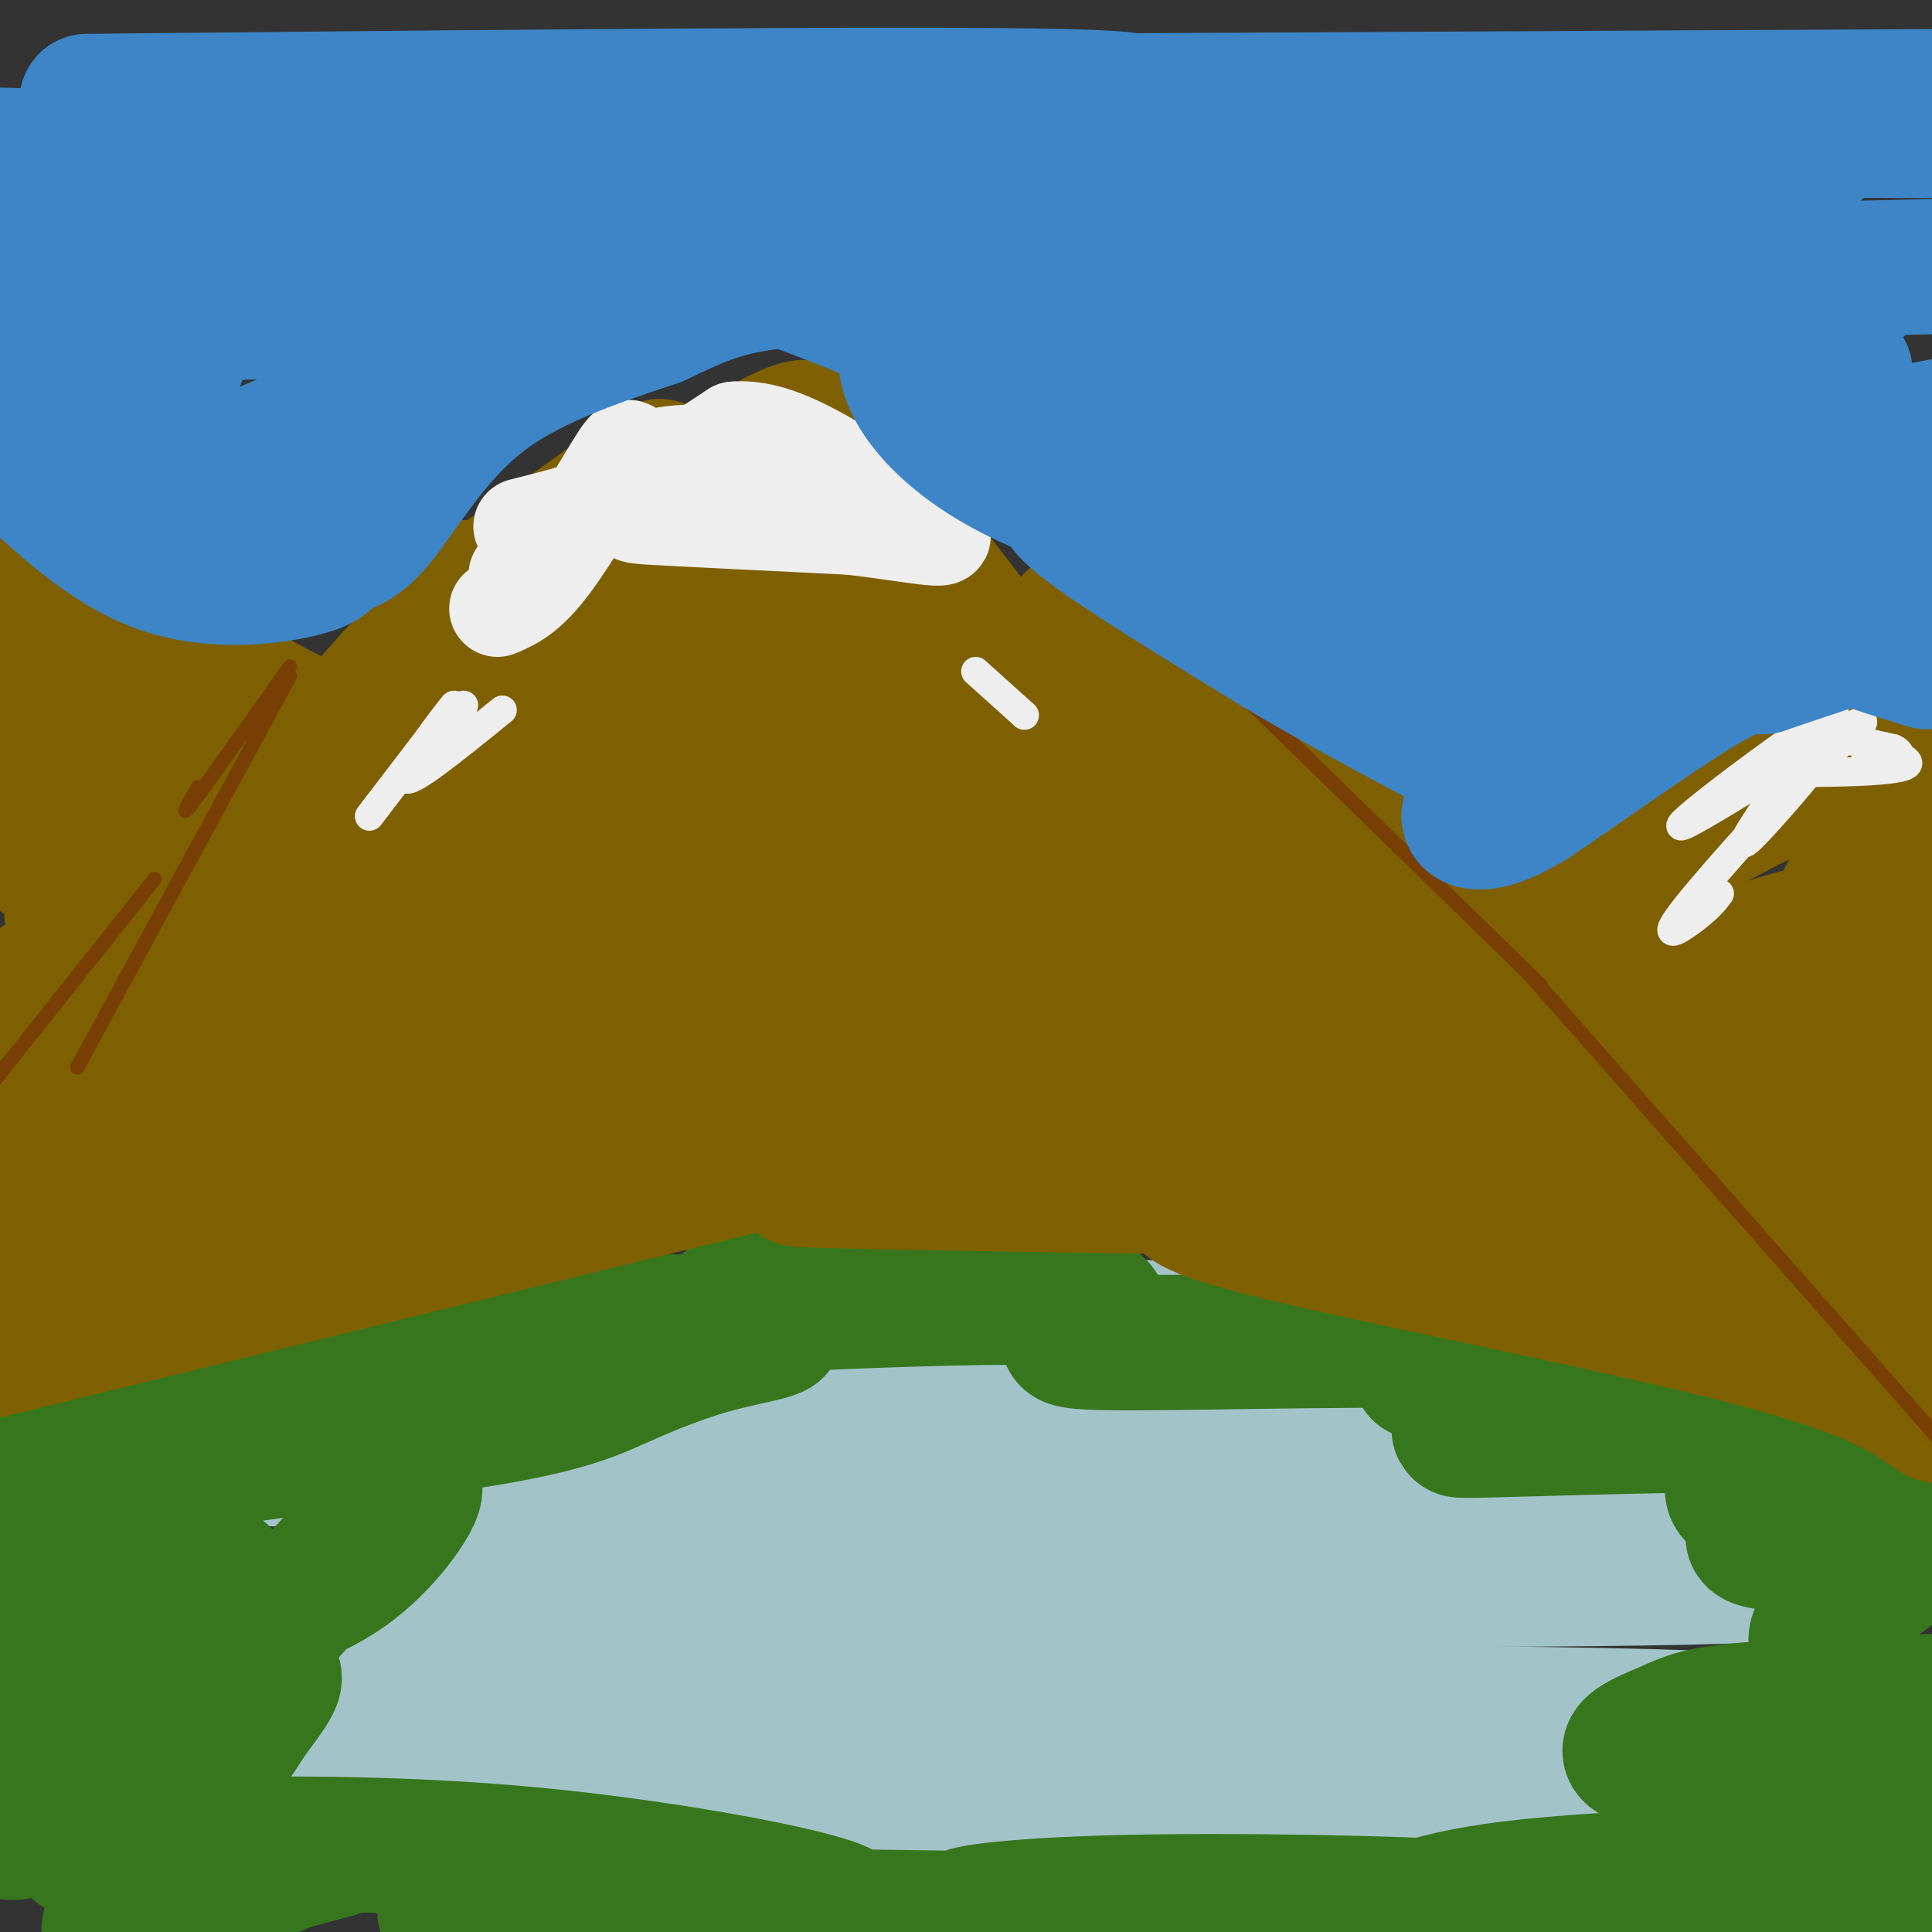 <svg viewBox='0 0 400 400' version='1.1' xmlns='http://www.w3.org/2000/svg' xmlns:xlink='http://www.w3.org/1999/xlink'><rect x="0" y="0" width="400" height="400" fill="#333333" stroke="none"/><g fill='none' stroke='rgb(162,196,201)' stroke-width='28' stroke-linecap='round' stroke-linejoin='round'><path d='M148,329c6.079,-1.967 12.158,-3.935 7,-6c-5.158,-2.065 -21.553,-4.228 35,-5c56.553,-0.772 186.053,-0.152 171,0c-15.053,0.152 -174.660,-0.165 -242,-1c-67.340,-0.835 -42.411,-2.188 -31,-4c11.411,-1.812 9.306,-4.084 6,-6c-3.306,-1.916 -7.813,-3.477 52,-4c59.813,-0.523 183.947,-0.006 179,0c-4.947,0.006 -138.973,-0.497 -273,-1'/><path d='M52,302c-41.050,-1.029 -7.174,-3.101 60,-4c67.174,-0.899 167.646,-0.626 170,0c2.354,0.626 -93.410,1.604 -163,1c-69.590,-0.604 -113.006,-2.789 -56,-4c57.006,-1.211 214.433,-1.448 267,0c52.567,1.448 0.273,4.581 -13,7c-13.273,2.419 12.473,4.123 -29,5c-41.473,0.877 -150.166,0.929 -178,3c-27.834,2.071 25.190,6.163 69,8c43.810,1.837 78.405,1.418 113,1'/><path d='M292,319c45.389,1.686 102.363,5.400 73,7c-29.363,1.600 -145.063,1.087 -209,0c-63.937,-1.087 -76.110,-2.748 -78,-4c-1.890,-1.252 6.503,-2.096 14,-4c7.497,-1.904 14.099,-4.866 41,1c26.901,5.866 74.102,20.562 104,27c29.898,6.438 42.495,4.617 -23,4c-65.495,-0.617 -209.081,-0.031 -203,0c6.081,0.031 161.830,-0.492 235,1c73.170,1.492 63.763,4.998 57,7c-6.763,2.002 -10.881,2.501 -15,3'/><path d='M288,361c-28.682,1.012 -92.885,2.042 -125,2c-32.115,-0.042 -32.140,-1.154 -36,-2c-3.860,-0.846 -11.554,-1.425 -14,-2c-2.446,-0.575 0.355,-1.147 0,-3c-0.355,-1.853 -3.865,-4.989 36,-6c39.865,-1.011 123.106,0.103 147,2c23.894,1.897 -11.559,4.578 -20,6c-8.441,1.422 10.129,1.584 -36,1c-46.129,-0.584 -156.956,-1.914 -142,-3c14.956,-1.086 155.695,-1.926 222,-1c66.305,0.926 58.174,3.619 57,5c-1.174,1.381 4.607,1.449 2,3c-2.607,1.551 -13.602,4.586 -52,6c-38.398,1.414 -104.199,1.207 -170,1'/><path d='M157,370c-30.335,-0.007 -21.173,-0.526 -13,-2c8.173,-1.474 15.356,-3.903 20,-5c4.644,-1.097 6.748,-0.862 38,-1c31.252,-0.138 91.652,-0.649 114,0c22.348,0.649 6.644,2.458 4,4c-2.644,1.542 7.771,2.815 -25,4c-32.771,1.185 -108.728,2.280 -160,1c-51.272,-1.280 -77.858,-4.937 -94,-7c-16.142,-2.063 -21.840,-2.534 6,-3c27.840,-0.466 89.218,-0.928 119,-1c29.782,-0.072 27.966,0.246 33,1c5.034,0.754 16.916,1.944 13,5c-3.916,3.056 -23.631,7.977 -46,10c-22.369,2.023 -47.391,1.150 -57,0c-9.609,-1.150 -3.804,-2.575 2,-4'/><path d='M111,372c2.833,-1.667 8.917,-3.833 15,-6'/><path d='M133,364c0.000,0.000 1.000,0.000 1,0'/><path d='M152,274c30.496,-0.383 60.992,-0.766 87,1c26.008,1.766 47.528,5.679 56,8c8.472,2.321 3.896,3.048 -31,3c-34.896,-0.048 -100.113,-0.871 -122,-2c-21.887,-1.129 -0.443,-2.565 21,-4'/></g>
<g fill='none' stroke='rgb(56,118,29)' stroke-width='28' stroke-linecap='round' stroke-linejoin='round'><path d='M93,258c-30.399,8.337 -60.799,16.673 -71,21c-10.201,4.327 -0.205,4.643 8,3c8.205,-1.643 14.617,-5.246 39,-7c24.383,-1.754 66.736,-1.660 83,-1c16.264,0.660 6.437,1.887 -2,4c-8.437,2.113 -15.485,5.113 -22,8c-6.515,2.887 -12.499,5.660 -36,9c-23.501,3.340 -64.520,7.245 -77,7c-12.480,-0.245 3.577,-4.642 21,-7c17.423,-2.358 36.211,-2.679 55,-3'/><path d='M91,292c9.929,-0.732 7.253,-1.063 4,0c-3.253,1.063 -7.082,3.520 -29,7c-21.918,3.480 -61.927,7.984 -62,6c-0.073,-1.984 39.788,-10.457 46,-8c6.212,2.457 -21.225,15.845 -37,23c-15.775,7.155 -19.887,8.078 -24,9'/><path d='M2,339c26.083,-2.750 52.167,-5.500 51,0c-1.167,5.500 -29.583,19.250 -58,33'/><path d='M1,375c7.004,-2.281 14.008,-4.561 17,-5c2.992,-0.439 1.970,0.964 -3,4c-4.970,3.036 -13.890,7.705 -14,4c-0.110,-3.705 8.589,-15.786 16,-24c7.411,-8.214 13.533,-12.563 23,-16c9.467,-3.437 22.280,-5.964 32,-13c9.720,-7.036 16.349,-18.582 13,-17c-3.349,1.582 -16.674,16.291 -30,31'/><path d='M55,339c-11.774,9.861 -26.208,19.015 -25,19c1.208,-0.015 18.059,-9.197 24,-11c5.941,-1.803 0.973,3.774 -2,8c-2.973,4.226 -3.952,7.102 -11,13c-7.048,5.898 -20.167,14.819 -24,15c-3.833,0.181 1.619,-8.377 7,-16c5.381,-7.623 10.690,-14.312 16,-21'/><path d='M46,326c-7.616,17.279 -15.232,34.559 -13,35c2.232,0.441 14.311,-15.956 21,-24c6.689,-8.044 7.989,-7.733 0,6c-7.989,13.733 -25.266,40.890 -30,52c-4.734,11.110 3.076,6.174 11,2c7.924,-4.174 15.962,-7.587 24,-11'/><path d='M59,386c8.008,-2.626 16.027,-3.693 10,-4c-6.027,-0.307 -26.100,0.144 -22,0c4.100,-0.144 32.373,-0.885 63,2c30.627,2.885 63.608,9.396 65,12c1.392,2.604 -28.804,1.302 -59,0'/><path d='M116,396c-19.537,-0.104 -38.878,-0.362 -8,0c30.878,0.362 111.976,1.346 132,2c20.024,0.654 -21.024,0.980 -35,0c-13.976,-0.980 -0.878,-3.264 24,-4c24.878,-0.736 61.537,0.075 74,1c12.463,0.925 0.732,1.962 -11,3'/><path d='M292,398c-3.619,1.119 -7.167,2.417 -6,1c1.167,-1.417 7.048,-5.548 27,-8c19.952,-2.452 53.976,-3.226 88,-4'/><path d='M398,387c-14.067,0.556 -28.133,1.111 -30,0c-1.867,-1.111 8.467,-3.889 16,-5c7.533,-1.111 12.267,-0.556 17,0'/><path d='M384,389c-22.821,3.202 -45.643,6.405 -55,7c-9.357,0.595 -5.250,-1.417 0,-4c5.250,-2.583 11.643,-5.738 25,-10c13.357,-4.262 33.679,-9.631 54,-15'/><path d='M385,366c-19.369,-0.274 -38.738,-0.548 -45,-2c-6.262,-1.452 0.583,-4.083 5,-6c4.417,-1.917 6.405,-3.119 17,-4c10.595,-0.881 29.798,-1.440 49,-2'/><path d='M383,346c-1.644,-1.378 -3.289,-2.756 -5,-4c-1.711,-1.244 -3.489,-2.356 0,-6c3.489,-3.644 12.244,-9.822 21,-16'/><path d='M396,319c-16.917,0.667 -33.833,1.333 -33,-1c0.833,-2.333 19.417,-7.667 38,-13'/><path d='M388,307c-12.146,2.240 -24.292,4.481 -28,3c-3.708,-1.481 1.022,-6.683 6,-10c4.978,-3.317 10.203,-4.750 -2,-5c-12.203,-0.250 -41.833,0.682 -54,1c-12.167,0.318 -6.869,0.024 -6,-1c0.869,-1.024 -2.689,-2.776 1,-5c3.689,-2.224 14.625,-4.921 14,-6c-0.625,-1.079 -12.813,-0.539 -25,0'/><path d='M294,284c2.080,-1.381 19.781,-4.834 9,-6c-10.781,-1.166 -50.044,-0.044 -68,0c-17.956,0.044 -14.603,-0.988 -11,-3c3.603,-2.012 7.458,-5.003 -3,-6c-10.458,-0.997 -35.229,0.002 -60,1'/><path d='M161,270c-11.667,0.167 -10.833,0.083 -10,0'/><path d='M161,266c0.000,0.000 -2.000,0.000 -2,0'/></g>
<g fill='none' stroke='rgb(127,96,0)' stroke-width='28' stroke-linecap='round' stroke-linejoin='round'><path d='M143,122c-24.976,28.125 -49.952,56.250 -58,67c-8.048,10.750 0.833,4.125 9,-8c8.167,-12.125 15.619,-29.750 22,-38c6.381,-8.250 11.690,-7.125 17,-6'/><path d='M133,137c8.333,-5.156 20.667,-15.044 39,-13c18.333,2.044 42.667,16.022 67,30'/><path d='M239,154c25.788,14.000 56.758,34.000 52,28c-4.758,-6.000 -45.242,-38.000 -61,-49c-15.758,-11.000 -6.788,-1.000 15,17c21.788,18.000 56.394,44.000 91,70'/><path d='M336,220c19.560,16.131 22.958,21.458 19,16c-3.958,-5.458 -15.274,-21.702 -23,-30c-7.726,-8.298 -11.863,-8.649 -16,-9'/><path d='M316,197c-2.193,-2.332 0.324,-3.661 -1,-3c-1.324,0.661 -6.489,3.311 9,-6c15.489,-9.311 51.632,-30.584 64,-32c12.368,-1.416 0.962,17.024 -6,30c-6.962,12.976 -9.481,20.488 -12,28'/><path d='M370,214c4.286,-3.294 21.001,-25.529 25,-31c3.999,-5.471 -4.717,5.823 -9,11c-4.283,5.177 -4.131,4.238 -11,6c-6.869,1.762 -20.759,6.225 -26,7c-5.241,0.775 -1.834,-2.137 3,-5c4.834,-2.863 11.095,-5.675 20,-8c8.905,-2.325 20.452,-4.162 32,-6'/><path d='M396,250c-2.750,-8.583 -5.500,-17.167 -5,-27c0.500,-9.833 4.250,-20.917 8,-32'/><path d='M397,215c-3.059,17.453 -6.118,34.906 -7,43c-0.882,8.094 0.413,6.829 -4,1c-4.413,-5.829 -14.534,-16.223 -16,-19c-1.466,-2.777 5.724,2.064 12,8c6.276,5.936 11.638,12.968 17,20'/><path d='M395,274c-15.333,-8.086 -30.667,-16.172 -39,-20c-8.333,-3.828 -9.667,-3.397 -3,0c6.667,3.397 21.333,9.761 13,8c-8.333,-1.761 -39.667,-11.646 -58,-16c-18.333,-4.354 -23.667,-3.177 -29,-2'/><path d='M279,244c-34.067,-0.400 -104.733,-0.400 -113,0c-8.267,0.400 45.867,1.200 100,2'/><path d='M266,246c19.167,0.333 17.083,0.167 15,0'/><path d='M344,253c0.000,0.000 -4.000,2.000 -4,2'/><path d='M245,247c0.133,1.822 0.267,3.644 23,9c22.733,5.356 68.067,14.244 94,21c25.933,6.756 32.467,11.378 39,16'/><path d='M287,244c-32.089,-5.733 -64.178,-11.467 -98,-14c-33.822,-2.533 -69.378,-1.867 -90,0c-20.622,1.867 -26.311,4.933 -32,8'/><path d='M67,238c-11.289,2.356 -23.511,4.244 -35,8c-11.489,3.756 -22.244,9.378 -33,15'/><path d='M164,239c0.000,0.000 -176.000,43.000 -176,43'/><path d='M127,231c5.286,-2.120 10.572,-4.239 49,-6c38.428,-1.761 109.999,-3.162 138,-2c28.001,1.162 12.433,4.889 -24,1c-36.433,-3.889 -93.732,-15.393 -110,-20c-16.268,-4.607 8.495,-2.316 41,3c32.505,5.316 72.753,13.658 113,22'/><path d='M334,229c39.109,5.481 80.380,8.184 34,9c-46.380,0.816 -180.413,-0.255 -176,0c4.413,0.255 147.272,1.837 200,1c52.728,-0.837 15.325,-4.095 -21,-7c-36.325,-2.905 -71.572,-5.459 -99,-9c-27.428,-3.541 -47.038,-8.069 -65,-13c-17.962,-4.931 -34.275,-10.266 -41,-14c-6.725,-3.734 -3.863,-5.867 -1,-8'/><path d='M165,188c1.865,-3.261 7.028,-7.412 18,-12c10.972,-4.588 27.754,-9.613 41,-13c13.246,-3.387 22.958,-5.135 27,-4c4.042,1.135 2.415,5.153 -31,7c-33.415,1.847 -98.617,1.522 -125,0c-26.383,-1.522 -13.947,-4.242 9,-6c22.947,-1.758 56.406,-2.554 74,-1c17.594,1.554 19.325,5.459 21,8c1.675,2.541 3.294,3.720 4,9c0.706,5.280 0.498,14.663 -4,22c-4.498,7.337 -13.285,12.629 -20,16c-6.715,3.371 -11.357,4.821 -20,6c-8.643,1.179 -21.289,2.087 -28,2c-6.711,-0.087 -7.489,-1.168 -9,-5c-1.511,-3.832 -3.756,-10.416 -6,-17'/><path d='M116,200c0.864,-7.696 6.025,-18.438 13,-25c6.975,-6.562 15.765,-8.946 27,-12c11.235,-3.054 24.914,-6.779 32,-8c7.086,-1.221 7.579,0.060 8,6c0.421,5.940 0.769,16.537 0,22c-0.769,5.463 -2.656,5.792 -6,7c-3.344,1.208 -8.145,3.296 -14,4c-5.855,0.704 -12.762,0.023 -17,-1c-4.238,-1.023 -5.805,-2.387 -9,-6c-3.195,-3.613 -8.016,-9.473 -10,-14c-1.984,-4.527 -1.130,-7.719 0,-12c1.130,-4.281 2.537,-9.650 12,-15c9.463,-5.350 26.983,-10.680 40,-12c13.017,-1.320 21.533,1.369 26,3c4.467,1.631 4.885,2.205 6,5c1.115,2.795 2.926,7.813 4,12c1.074,4.187 1.412,7.545 -1,13c-2.412,5.455 -7.572,13.007 -12,18c-4.428,4.993 -8.122,7.427 -16,10c-7.878,2.573 -19.939,5.287 -32,8'/><path d='M167,203c-9.955,1.095 -18.842,-0.167 -23,-1c-4.158,-0.833 -3.587,-1.235 -5,-4c-1.413,-2.765 -4.811,-7.891 -6,-13c-1.189,-5.109 -0.171,-10.200 2,-14c2.171,-3.800 5.493,-6.311 11,-8c5.507,-1.689 13.197,-2.558 28,-3c14.803,-0.442 36.717,-0.457 54,2c17.283,2.457 29.935,7.388 38,12c8.065,4.612 11.543,8.906 13,13c1.457,4.094 0.892,7.988 0,11c-0.892,3.012 -2.110,5.142 -8,8c-5.890,2.858 -16.452,6.442 -27,9c-10.548,2.558 -21.082,4.088 -49,-1c-27.918,-5.088 -73.221,-16.794 -72,-22c1.221,-5.206 48.967,-3.911 80,-1c31.033,2.911 45.355,7.438 46,11c0.645,3.562 -12.387,6.161 -25,8c-12.613,1.839 -24.806,2.920 -37,4'/><path d='M187,214c-37.077,1.698 -111.270,3.942 -133,1c-21.730,-2.942 9.002,-11.069 23,-16c13.998,-4.931 11.263,-6.667 25,-9c13.737,-2.333 43.946,-5.263 62,-7c18.054,-1.737 23.954,-2.281 48,2c24.046,4.281 66.239,13.387 80,19c13.761,5.613 -0.909,7.733 -10,10c-9.091,2.267 -12.602,4.680 -24,7c-11.398,2.320 -30.684,4.548 -75,5c-44.316,0.452 -113.662,-0.871 -149,-3c-35.338,-2.129 -36.669,-5.065 -38,-8'/><path d='M0,208c16.868,-9.219 33.736,-18.437 50,-23c16.264,-4.563 31.924,-4.470 43,-4c11.076,0.470 17.569,1.316 20,4c2.431,2.684 0.801,7.205 -2,12c-2.801,4.795 -6.771,9.862 -15,17c-8.229,7.138 -20.715,16.345 -34,24c-13.285,7.655 -27.367,13.759 -39,17c-11.633,3.241 -20.816,3.621 -30,4'/><path d='M-1,242c38.956,-18.622 77.911,-37.244 81,-36c3.089,1.244 -29.689,22.356 -50,33c-20.311,10.644 -28.156,10.822 -36,11'/><path d='M8,209c6.198,-6.359 12.396,-12.717 28,-24c15.604,-11.283 40.615,-27.489 41,-20c0.385,7.489 -23.855,38.674 -33,48c-9.145,9.326 -3.196,-3.205 12,-17c15.196,-13.795 39.640,-28.852 56,-42c16.360,-13.148 24.635,-24.386 19,-21c-5.635,3.386 -25.182,21.396 -39,32c-13.818,10.604 -21.909,13.802 -30,17'/><path d='M62,182c-7.555,4.304 -11.441,6.565 -8,0c3.441,-6.565 14.209,-21.957 22,-31c7.791,-9.043 12.605,-11.738 21,-16c8.395,-4.262 20.369,-10.089 25,-9c4.631,1.089 1.918,9.096 -2,16c-3.918,6.904 -9.040,12.706 -11,15c-1.960,2.294 -0.759,1.079 -5,1c-4.241,-0.079 -13.926,0.977 -25,-2c-11.074,-2.977 -23.537,-9.989 -36,-17'/><path d='M43,139c-13.333,-6.333 -28.667,-13.667 -44,-21'/><path d='M0,155c4.694,6.122 9.388,12.245 10,15c0.612,2.755 -2.859,2.143 -3,4c-0.141,1.857 3.048,6.183 5,4c1.952,-2.183 2.668,-10.875 -1,-19c-3.668,-8.125 -11.722,-15.684 -11,-17c0.722,-1.316 10.218,3.610 15,6c4.782,2.390 4.850,2.243 7,7c2.150,4.757 6.380,14.420 8,19c1.620,4.580 0.628,4.079 -2,4c-2.628,-0.079 -6.894,0.263 -12,-1c-5.106,-1.263 -11.053,-4.132 -17,-7'/><path d='M0,151c8.312,2.885 16.625,5.769 22,8c5.375,2.231 7.813,3.808 10,9c2.187,5.192 4.122,14.000 2,20c-2.122,6.000 -8.302,9.193 -12,10c-3.698,0.807 -4.914,-0.770 -6,-4c-1.086,-3.230 -2.042,-8.111 0,-13c2.042,-4.889 7.083,-9.785 15,-14c7.917,-4.215 18.710,-7.748 23,-8c4.290,-0.252 2.078,2.778 0,6c-2.078,3.222 -4.022,6.635 -8,9c-3.978,2.365 -9.989,3.683 -16,5'/><path d='M30,179c-2.833,0.667 -1.917,-0.167 -1,-1'/><path d='M28,176c0.000,0.000 0.100,0.100 0.1,0.1'/></g>
<g fill='none' stroke='rgb(120,63,4)' stroke-width='3' stroke-linecap='round' stroke-linejoin='round'><path d='M60,138c-8.417,11.917 -16.833,23.833 -20,28c-3.167,4.167 -1.083,0.583 1,-3'/><path d='M60,140c0.000,0.000 -44.000,81.000 -44,81'/><path d='M32,182c0.000,0.000 -35.000,44.000 -35,44'/><path d='M242,129c0.000,0.000 77.000,75.000 77,75'/><path d='M316,201c0.000,0.000 89.000,101.000 89,101'/></g>
<g fill='none' stroke='rgb(127,96,0)' stroke-width='28' stroke-linecap='round' stroke-linejoin='round'><path d='M131,133c-0.887,-4.929 -1.774,-9.857 -2,-14c-0.226,-4.143 0.208,-7.500 7,-13c6.792,-5.500 19.940,-13.143 26,-16c6.060,-2.857 5.030,-0.929 4,1'/><path d='M166,91c0.293,-1.638 -0.973,-6.233 8,4c8.973,10.233 28.185,35.293 30,38c1.815,2.707 -13.767,-16.941 -24,-27c-10.233,-10.059 -15.116,-10.530 -20,-11'/><path d='M160,95c-9.095,3.405 -21.833,17.417 -35,23c-13.167,5.583 -26.762,2.738 -32,4c-5.238,1.262 -2.119,6.631 1,12'/><path d='M95,139c0.000,0.000 0.100,0.100 0.1,0.1'/><path d='M119,110c10.250,-7.667 20.500,-15.333 17,-13c-3.500,2.333 -20.750,14.667 -38,27'/><path d='M98,124c-10.667,9.000 -18.333,18.000 -26,27'/></g>
<g fill='none' stroke='rgb(238,238,238)' stroke-width='20' stroke-linecap='round' stroke-linejoin='round'><path d='M108,109c7.333,-1.833 14.667,-3.667 22,-7c7.333,-3.333 14.667,-8.167 22,-13'/><path d='M152,89c7.667,-0.667 15.833,4.167 24,9'/><path d='M176,98c6.488,2.845 10.708,5.458 8,4c-2.708,-1.458 -12.345,-6.988 -19,-9c-6.655,-2.012 -10.327,-0.506 -14,1'/><path d='M151,94c-5.369,2.262 -11.792,7.417 -16,10c-4.208,2.583 -6.202,2.595 1,3c7.202,0.405 23.601,1.202 40,2'/><path d='M176,109c12.190,1.357 22.667,3.750 18,1c-4.667,-2.750 -24.476,-10.643 -37,-14c-12.524,-3.357 -17.762,-2.179 -23,-1'/><path d='M134,95c-4.214,-1.357 -3.250,-4.250 -6,0c-2.750,4.250 -9.214,15.643 -14,22c-4.786,6.357 -7.893,7.679 -11,9'/><path d='M107,119c0.000,0.000 0.100,0.100 0.1,0.1'/></g>
<g fill='none' stroke='rgb(238,238,238)' stroke-width='6' stroke-linecap='round' stroke-linejoin='round'><path d='M104,147c-9.911,8.044 -19.822,16.089 -20,14c-0.178,-2.089 9.378,-14.311 10,-15c0.622,-0.689 -7.689,10.156 -16,21'/><path d='M78,167c-2.667,3.500 -1.333,1.750 0,0'/><path d='M96,146c0.000,0.000 -2.000,7.000 -2,7'/><path d='M202,139c0.000,0.000 10.000,9.000 10,9'/><path d='M212,148c0.000,0.000 0.100,0.100 0.1,0.1'/><path d='M356,185c-0.981,1.317 -1.962,2.635 -5,5c-3.038,2.365 -8.134,5.778 -2,-2c6.134,-7.778 23.498,-26.748 26,-29c2.502,-2.252 -9.856,12.214 -13,15c-3.144,2.786 2.928,-6.107 9,-15'/><path d='M371,159c5.073,-6.263 13.257,-14.421 6,-10c-7.257,4.421 -29.954,21.421 -29,22c0.954,0.579 25.558,-15.263 34,-20c8.442,-4.737 0.721,1.632 -7,8'/><path d='M375,159c-3.836,1.461 -9.925,1.113 -4,1c5.925,-0.113 23.864,0.008 24,-2c0.136,-2.008 -17.533,-6.145 -21,-7c-3.467,-0.855 7.266,1.573 18,4'/><path d='M392,155c2.667,1.167 0.333,2.083 -2,3'/><path d='M387,158c0.000,0.000 -1.000,0.000 -1,0'/></g>
<g fill='none' stroke='rgb(61,133,198)' stroke-width='28' stroke-linecap='round' stroke-linejoin='round'><path d='M221,101c-1.583,1.250 -3.167,2.500 4,8c7.167,5.500 23.083,15.250 39,25'/><path d='M264,134c12.500,7.500 24.250,13.750 36,20'/><path d='M300,154c11.167,2.333 21.083,-1.833 31,-6'/><path d='M331,148c1.000,2.000 -12.000,10.000 -25,18'/><path d='M306,166c-3.844,3.867 -0.956,4.533 2,4c2.956,-0.533 5.978,-2.267 9,-4'/><path d='M317,166c8.333,-5.511 24.667,-17.289 34,-23c9.333,-5.711 11.667,-5.356 14,-5'/><path d='M365,138c8.333,-2.833 22.167,-7.417 36,-12'/><path d='M396,125c-4.200,0.133 -8.400,0.267 -12,1c-3.600,0.733 -6.600,2.067 -4,4c2.600,1.933 10.800,4.467 19,7'/><path d='M398,135c-20.667,-12.167 -41.333,-24.333 -40,-31c1.333,-6.667 24.667,-7.833 48,-9'/><path d='M383,110c-33.778,2.067 -67.556,4.133 -79,3c-11.444,-1.133 -0.556,-5.467 19,-8c19.556,-2.533 47.778,-3.267 76,-4'/><path d='M394,110c-29.190,1.923 -58.381,3.845 -70,4c-11.619,0.155 -5.667,-1.458 0,-4c5.667,-2.542 11.048,-6.012 25,-10c13.952,-3.988 36.476,-8.494 59,-13'/><path d='M364,82c-20.779,-0.722 -41.559,-1.444 -53,-2c-11.441,-0.556 -13.544,-0.946 -14,-2c-0.456,-1.054 0.734,-2.773 -2,-5c-2.734,-2.227 -9.392,-4.964 16,-8c25.392,-3.036 82.834,-6.372 72,-5c-10.834,1.372 -89.943,7.450 -155,3c-65.057,-4.450 -116.062,-19.430 -139,-26c-22.938,-6.570 -17.808,-4.730 9,-5c26.808,-0.270 75.294,-2.650 81,-2c5.706,0.650 -31.370,4.328 -63,6c-31.630,1.672 -57.815,1.336 -84,1'/><path d='M32,37c-26.167,0.167 -49.583,0.083 -73,0'/><path d='M18,21c85.643,-0.851 171.286,-1.702 202,-1c30.714,0.702 6.500,2.958 -8,6c-14.500,3.042 -19.286,6.869 -54,8c-34.714,1.131 -99.357,-0.435 -164,-2'/><path d='M19,22c0.000,0.000 385.000,-2.000 385,-2'/><path d='M376,31c-22.729,2.740 -45.458,5.480 -77,6c-31.542,0.520 -71.898,-1.180 -85,-3c-13.102,-1.820 1.049,-3.759 13,-5c11.951,-1.241 21.700,-1.783 50,-2c28.300,-0.217 75.150,-0.108 122,0'/><path d='M369,47c-92.313,0.180 -184.626,0.359 -225,-1c-40.374,-1.359 -28.810,-4.257 18,-8c46.810,-3.743 128.866,-8.332 159,-8c30.134,0.332 8.345,5.584 3,8c-5.345,2.416 5.753,1.997 -5,5c-10.753,3.003 -43.358,9.430 -32,12c11.358,2.570 66.679,1.285 122,0'/><path d='M382,77c-42.126,0.499 -84.252,0.998 -100,3c-15.748,2.002 -5.118,5.506 2,14c7.118,8.494 10.724,21.979 13,29c2.276,7.021 3.222,7.577 7,10c3.778,2.423 10.389,6.711 17,11'/><path d='M321,144c-3.823,-2.161 -21.880,-13.064 -45,-22c-23.120,-8.936 -51.301,-15.906 -68,-25c-16.699,-9.094 -21.914,-20.313 -20,-24c1.914,-3.687 10.957,0.156 20,4'/><path d='M208,77c-10.105,-5.196 -45.368,-20.187 -66,-26c-20.632,-5.813 -26.632,-2.450 -38,0c-11.368,2.450 -28.105,3.986 -47,9c-18.895,5.014 -39.947,13.507 -61,22'/><path d='M-1,83c13.217,-6.431 26.434,-12.861 49,-20c22.566,-7.139 54.482,-14.986 66,-17c11.518,-2.014 2.640,1.804 -5,6c-7.640,4.196 -14.040,8.770 -33,11c-18.960,2.230 -50.480,2.115 -82,2'/><path d='M13,50c14.333,-5.917 28.667,-11.833 31,-4c2.333,7.833 -7.333,29.417 -17,51'/><path d='M27,97c6.426,5.935 30.990,-4.729 41,-10c10.010,-5.271 5.464,-5.150 14,-9c8.536,-3.850 30.153,-11.671 34,-12c3.847,-0.329 -10.077,6.836 -24,14'/><path d='M92,80c-11.833,5.333 -29.417,11.667 -47,18'/><path d='M45,98c-9.000,3.200 -8.000,2.200 -14,0c-6.000,-2.200 -19.000,-5.600 -32,-9'/><path d='M2,94c10.000,9.511 20.000,19.022 31,23c11.000,3.978 23.000,2.422 29,1c6.000,-1.422 6.000,-2.711 6,-4'/><path d='M68,114c2.381,-0.690 5.333,-0.417 10,-6c4.667,-5.583 11.048,-17.024 21,-25c9.952,-7.976 23.476,-12.488 37,-17'/><path d='M136,66c9.140,-4.305 13.491,-6.566 26,-8c12.509,-1.434 33.175,-2.040 43,0c9.825,2.040 8.807,6.726 14,11c5.193,4.274 16.596,8.137 28,12'/><path d='M247,81c5.326,1.824 4.642,0.385 5,1c0.358,0.615 1.758,3.286 -12,0c-13.758,-3.286 -42.673,-12.527 -23,-8c19.673,4.527 87.933,22.822 118,32c30.067,9.178 21.941,9.240 24,12c2.059,2.760 14.303,8.217 5,10c-9.303,1.783 -40.151,-0.109 -71,-2'/><path d='M293,126c-19.320,-1.006 -32.119,-2.521 -5,0c27.119,2.521 94.156,9.078 86,1c-8.156,-8.078 -91.503,-30.790 -117,-36c-25.497,-5.210 6.858,7.083 35,16c28.142,8.917 52.071,14.459 76,20'/><path d='M368,127c18.000,3.833 25.000,3.417 32,3'/></g>
</svg>